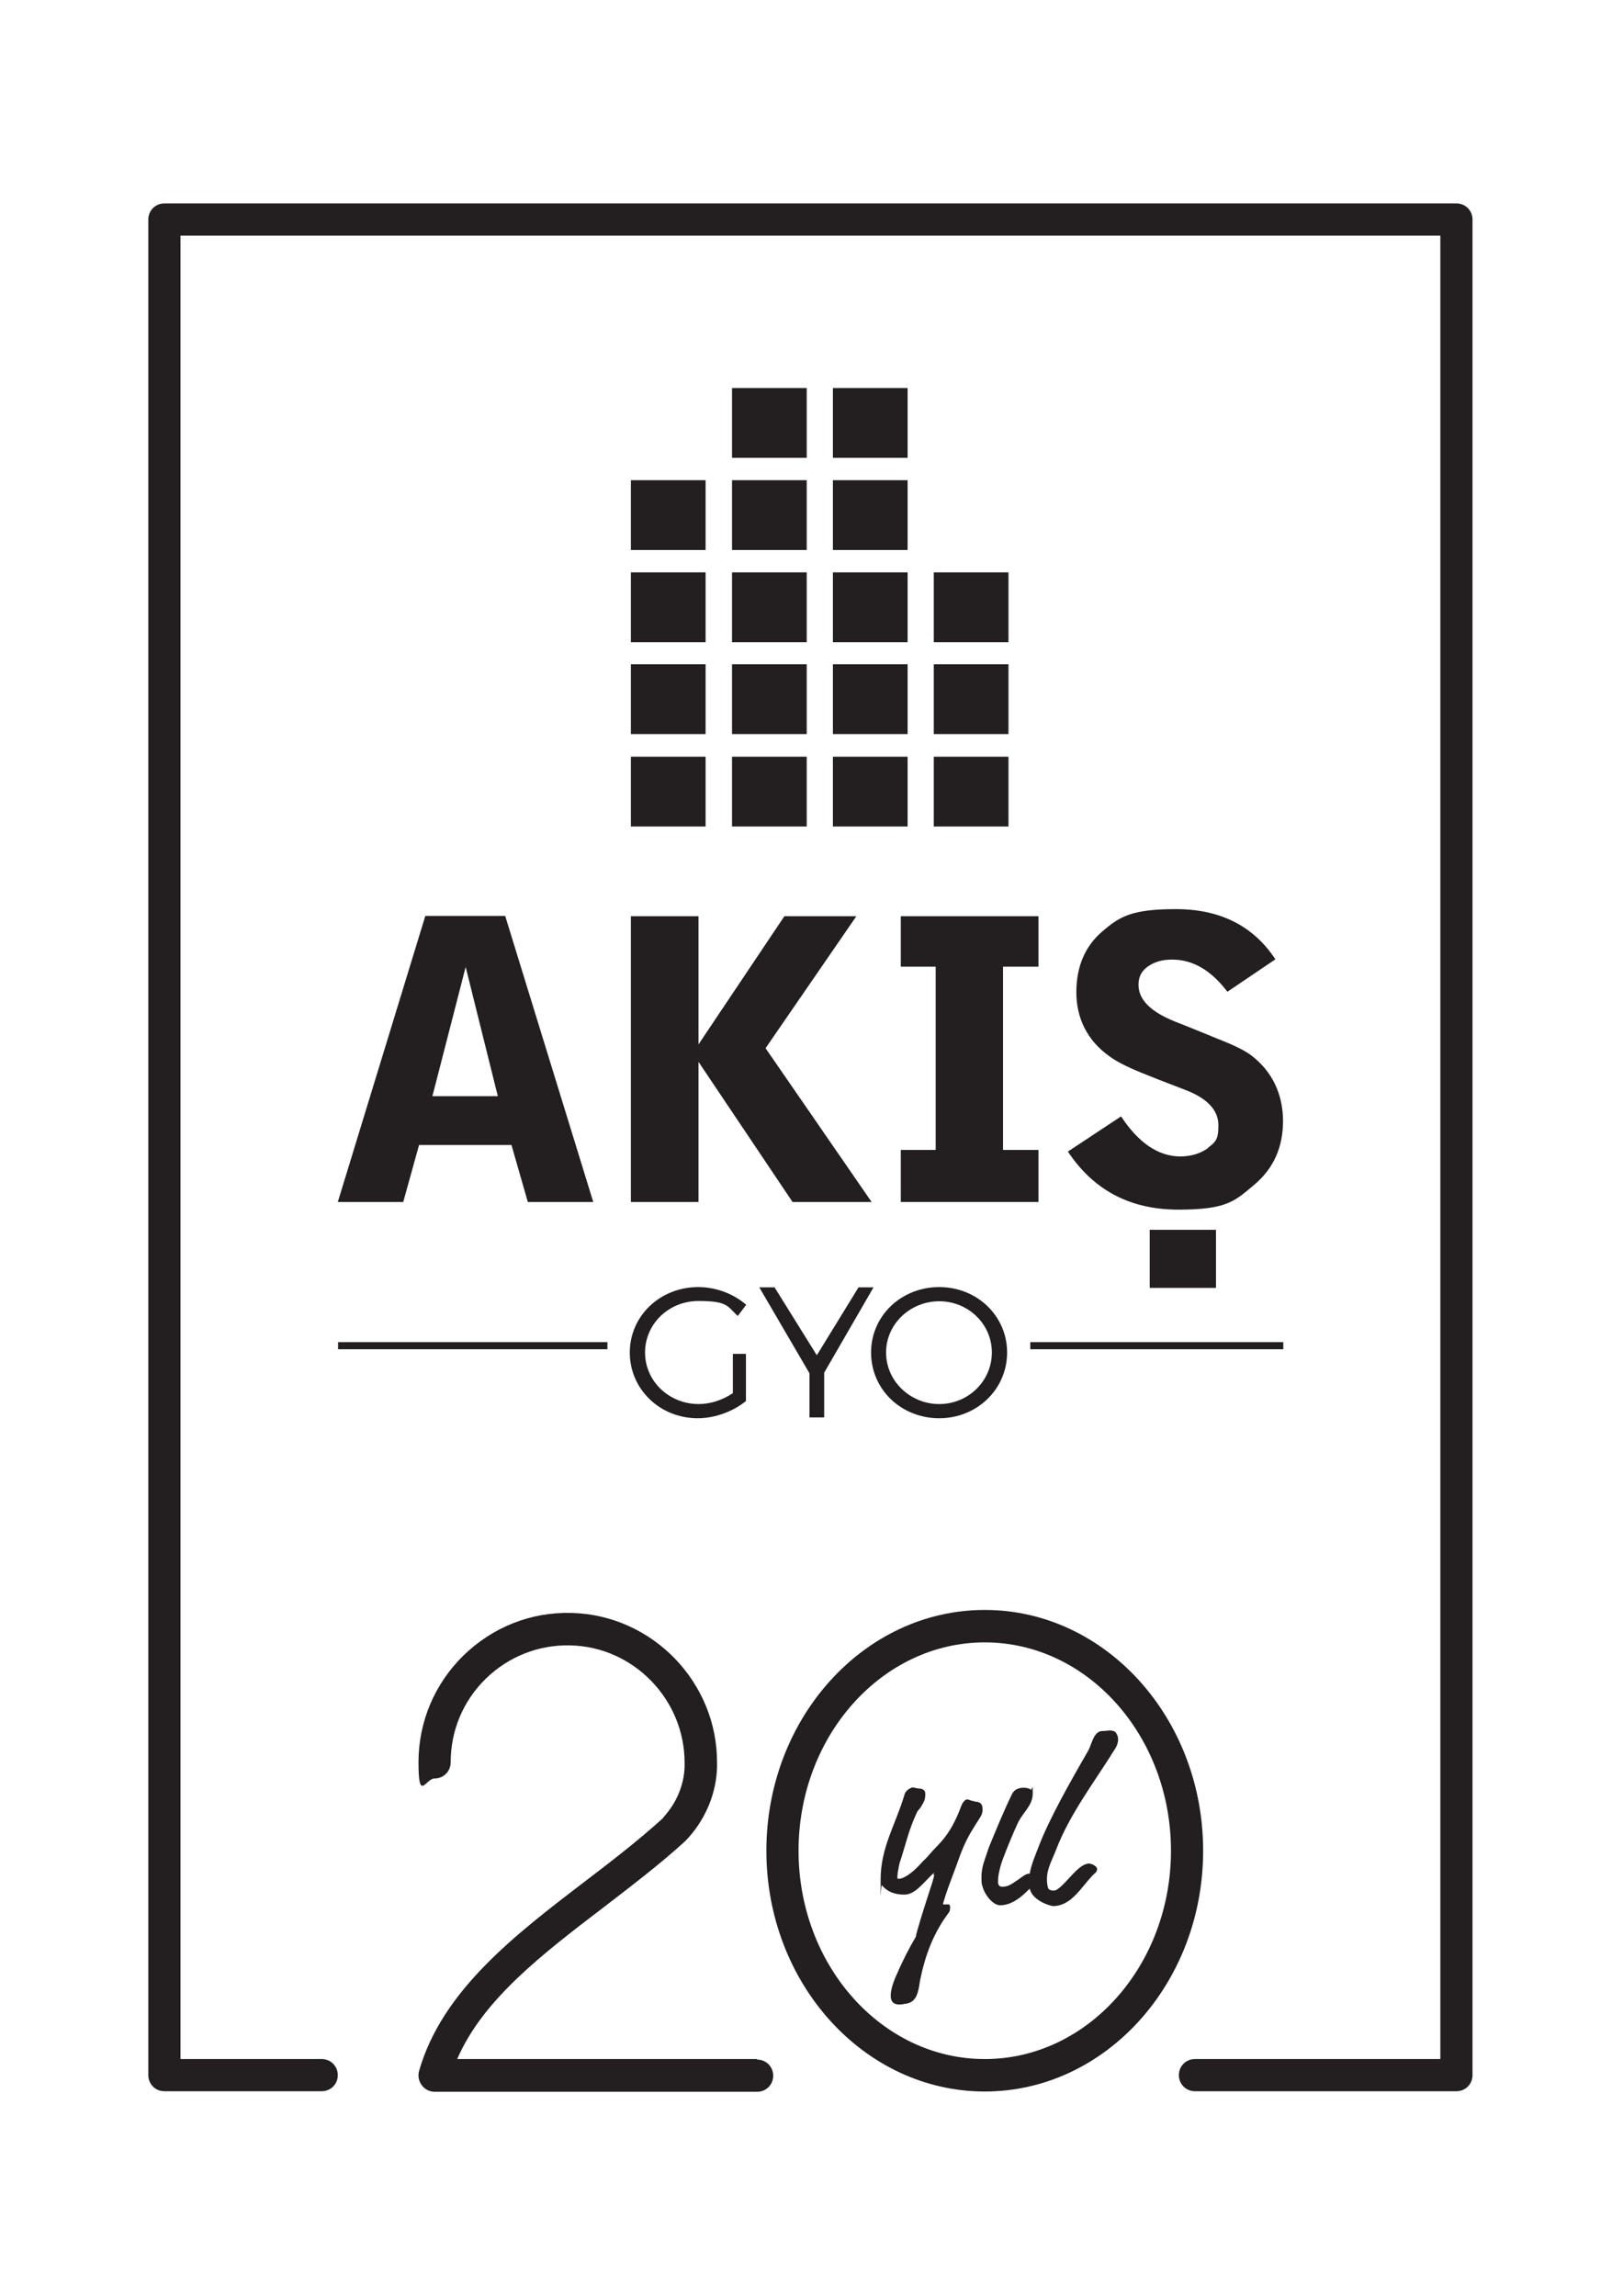 <svg xmlns="http://www.w3.org/2000/svg" id="Layer_1" viewBox="0 0 595.3 841.9"><defs><style>      .st0 {        fill: #231f20;      }    </style></defs><path class="st0" d="M277.6,755.1h-109.9c9.4-21.8,31.1-38.4,53.9-55.8,10-7.7,20.4-15.6,29.6-24,.2-.2.3-.3.5-.5l1.1-1.2c6.3-7.2,9.9-16.2,10.2-25.4v-1.6c.2-29.7-23.8-54.4-53.4-55.1-14.9-.4-28.9,5.2-39.6,15.6-10.6,10.4-16.5,24.3-16.5,39.2s2.6,5.9,5.9,5.9,5.9-2.6,5.9-5.9c0-11.7,4.6-22.6,12.9-30.7,8.3-8.1,19.4-12.5,31-12.2,23.2.5,42,19.9,41.9,43.2v1.3c-.2,6.5-2.8,12.9-7.3,18l-.8,1c-8.8,8-18.8,15.7-28.5,23.1-25.8,19.7-52.4,40.1-60.8,69.5-.5,1.8-.1,3.7,1,5.2s2.9,2.4,4.7,2.4h118.3c3.3,0,5.9-2.6,5.9-5.9s-2.6-5.9-5.9-5.9v-.2h-.1Z"></path><path class="st0" d="M361.2,590.4c-44.2,0-80.1,39.6-80.1,88.3s35.9,88.3,80.1,88.3,80.1-39.6,80.1-88.3-35.9-88.3-80.1-88.3ZM361.2,755.1c-37.7,0-68.3-34.3-68.3-76.4s30.6-76.4,68.3-76.4,68.3,34.3,68.3,76.4-30.6,76.4-68.3,76.4Z"></path><path class="st0" d="M357.4,660.5c-1.4,0-1.7-.6-2.7-.6s-2,1.9-2.2,2.6c-4.1,11-8.3,13.7-11,16.9-1.4,1.7-2.5,2.7-3.2,3.4-3.2,3.6-5.2,4.9-6.8,5.7-.7.3-1.2.5-1.9.5s-.4-.6-.4-1.4.3-1.8.4-2.7c.2-.9.3-1.7.7-2.7,2.2-6.8,3-11.1,6-17.5.6-1.3.8-.7,2.2-3.3.7-1.2.9-2.1.9-3.6s-1.4-1.9-2.2-1.9-2-.4-2.4-.4-2.5.8-3,2.5c-3.3,11.2-8.8,19.4-8.8,31.3s0,1.5.5,2.1c1.9,2.3,4.6,3.4,8.2,3.4s6.4-3.6,9.4-6.6,1-.9,1.2-.9.3.2.3.3c0,.3,0,.9-1.5,5.4-2.3,7-5,15.7-5.2,17.3-2.9,4.9-5.5,10.2-7.4,14.7-1.2,2.8-1.8,5.2-1.8,6.8,0,3.1,2,3.3,3.3,3.3s1.6-.3,2.3-.3c4.6-.6,4.6-5.8,5.3-9.2,1.7-8.2,4.6-16.5,10.4-24.2.3-.3.5-.9.5-2.1s-1-.9-1.5-.9h-.8c-.2,0-.3,0-.3-.2,0-.3.3-1,1-3.4.6-2,4-10.8,4.7-12.9,1.4-4,3.1-7.8,5.2-11.1.9-1.5,1.2-2,1.6-2.6.9-1.4,2-2.8,2-4.4s-.2-3.1-3-3.1v-.2h0Z"></path><path class="st0" d="M409.4,635.5c-.4-.6-1.4-.9-2.2-.9s-1.6.2-2.8.2c-3.3,0-3.9,4.8-5.3,7.3-6.5,11.2-14.2,24.9-17.9,34.5-1.5,3.9-3,7.3-3.5,10.5-1.2,0-1.9.5-3.8,1.9-3.4,2.4-4.4,2.9-6.3,2.9s-1.5-2-1.5-2.7c0-1.3.6-4.6,2.1-8.4,1.2-3.2,3.6-9,5.1-12.2,2-4.2,5.5-6.4,5.5-10.9s-.3-1-.7-1.4c-.6-.5-1.7-.7-2.6-.7-1.6,0-3.4.5-4.3,2.3-3.2,6.6-5.7,12.8-8.3,19.1-.5,1.2-.9,2.7-1.5,4.3-1,2.9-1.4,4.8-1.4,7s0,2.4.4,3.6c.9,3.2,3.9,6.8,6.4,6.8,3.9,0,7-2.5,8.8-4.1l2.1-2c1,4.6,7.9,6.4,8.5,6.4,6.6,0,10.1-6.5,14.5-11.2.9-.9,1.7-1.3,1.7-2.4s-2.2-2-2.9-2c-4,0-8.2,7.3-11.9,9.6-.4.3-.9.3-1.5.3s-1.5-.3-1.7-1c-.3-1.1-.4-2.1-.4-3.2,0-3.8,1.9-7,3.3-10.6,5.1-13.4,14.1-24.9,21.9-37.5.5-.9.9-1.9.9-3s-.2-1.6-.7-2.4h0Z"></path><path class="st0" d="M255.9,520.1c6.4,0,13-2.5,17.7-6.3v-17.3h-4.8v14.4c-3.7,2.5-8.2,4-12.5,4-10.9,0-19.7-8.4-19.7-18.9s8.7-18.9,19.6-18.9,10.6,2,14.4,5.5l3.1-4.1c-4.6-4-11-6.5-17.6-6.5-14,0-25.1,10.6-25.1,24s11,24.1,24.9,24.1h0Z"></path><polygon class="st0" points="302.3 519.8 302.3 503.4 320.4 472.1 314.9 472.1 299.6 497 284.1 472.1 278.5 472.1 296.9 503.6 296.9 519.8 302.3 519.8"></polygon><path class="st0" d="M344.5,520.1c13.9,0,24.9-10.7,24.9-24.1s-11-24-24.9-24-25,10.5-25,24,11,24.1,25,24.1ZM344.5,477.2c10.6,0,19.3,8.3,19.3,18.8s-8.7,18.9-19.3,18.9-19.5-8.4-19.5-18.9,8.9-18.8,19.5-18.8h0Z"></path><rect class="st0" x="124" y="492.2" width="98.8" height="2.6"></rect><rect class="st0" x="377.9" y="492.2" width="92.8" height="2.6"></rect><rect class="st0" x="342.5" y="277.5" width="27.4" height="25.6"></rect><polygon class="st0" points="231.4 440.8 256.2 440.8 256.2 389.4 290.7 440.8 319.7 440.8 280.8 384.4 314.1 336 287.7 336 256.2 383 256.2 336 231.4 336 231.4 440.8"></polygon><polygon class="st0" points="330.4 354.5 343.2 354.5 343.2 421.7 330.4 421.7 330.4 440.8 380.9 440.8 380.9 421.7 367.9 421.7 367.9 354.5 380.9 354.5 380.9 336 330.4 336 330.4 354.5"></polygon><path class="st0" d="M443,421.1c-2.7,1.9-6.1,3-10.2,3-8.1-.1-15.3-5.1-21.6-14.7l-19.5,12.9c9.4,14.2,22.9,21.3,40.5,21.3s20.6-3,27.7-9c7.2-6,10.7-13.8,10.7-23.5s-3.9-18.2-11.7-24.1c-2.4-1.8-6.3-3.7-11.9-5.9-5.4-2.2-10.7-4.4-16.1-6.5-8.7-3.5-13.2-7.9-13.3-13.2-.1-2.8.9-5.1,3.2-6.8,2.4-1.8,5.4-2.7,9.1-2.7,7.6,0,14.3,3.9,20.3,11.8l17.6-11.9c-8.1-12.3-20.3-18.4-36.5-18.4s-20.6,2.7-27,8.2c-6.3,5.4-9.5,12.8-9.5,22.3s4,17.6,11.9,23.3c2.5,1.9,6.5,4,12.2,6.3,2.7,1.1,8,3.2,15.6,6.1,8.3,3.1,12.4,7.5,12.4,13.1s-1.3,6.2-3.9,8.3h0Z"></path><rect class="st0" x="421.7" y="451" width="24.3" height="21.3"></rect><path class="st0" d="M187.6,419.9l6,20.9h24l-32.3-104.9h-29.3l-32.1,104.9h24l5.8-20.9h33.9ZM170.8,354.6l11.8,47.4h-24l12.2-47.4Z"></path><rect class="st0" x="231.4" y="209.9" width="27.4" height="25.6"></rect><rect class="st0" x="231.4" y="277.5" width="27.4" height="25.6"></rect><rect class="st0" x="268.5" y="176.1" width="27.4" height="25.6"></rect><rect class="st0" x="231.4" y="243.6" width="27.4" height="25.6"></rect><rect class="st0" x="268.5" y="142.3" width="27.4" height="25.6"></rect><rect class="st0" x="231.4" y="176.1" width="27.4" height="25.6"></rect><rect class="st0" x="305.5" y="243.6" width="27.4" height="25.6"></rect><rect class="st0" x="305.5" y="209.9" width="27.4" height="25.6"></rect><rect class="st0" x="268.5" y="209.9" width="27.4" height="25.6"></rect><rect class="st0" x="305.5" y="277.5" width="27.4" height="25.6"></rect><rect class="st0" x="305.5" y="142.3" width="27.4" height="25.6"></rect><rect class="st0" x="305.5" y="176.1" width="27.4" height="25.6"></rect><rect class="st0" x="268.5" y="243.6" width="27.4" height="25.6"></rect><rect class="st0" x="268.5" y="277.5" width="27.4" height="25.6"></rect><rect class="st0" x="342.5" y="243.6" width="27.4" height="25.6"></rect><rect class="st0" x="342.5" y="209.9" width="27.4" height="25.6"></rect><path class="st0" d="M534.3,74.6H60.3c-3.3,0-5.9,2.6-5.9,5.9v680.5c0,3.3,2.6,5.9,5.9,5.9h57.7c3.3,0,5.9-2.6,5.9-5.9s-2.6-5.9-5.9-5.9h-51.8V86.4h462.1v668.7h-90c-3.3,0-5.9,2.6-5.9,5.9s2.6,5.9,5.9,5.9h95.9c3.3,0,5.9-2.6,5.9-5.9V80.5c0-3.3-2.6-5.9-5.9-5.9h0Z"></path></svg>